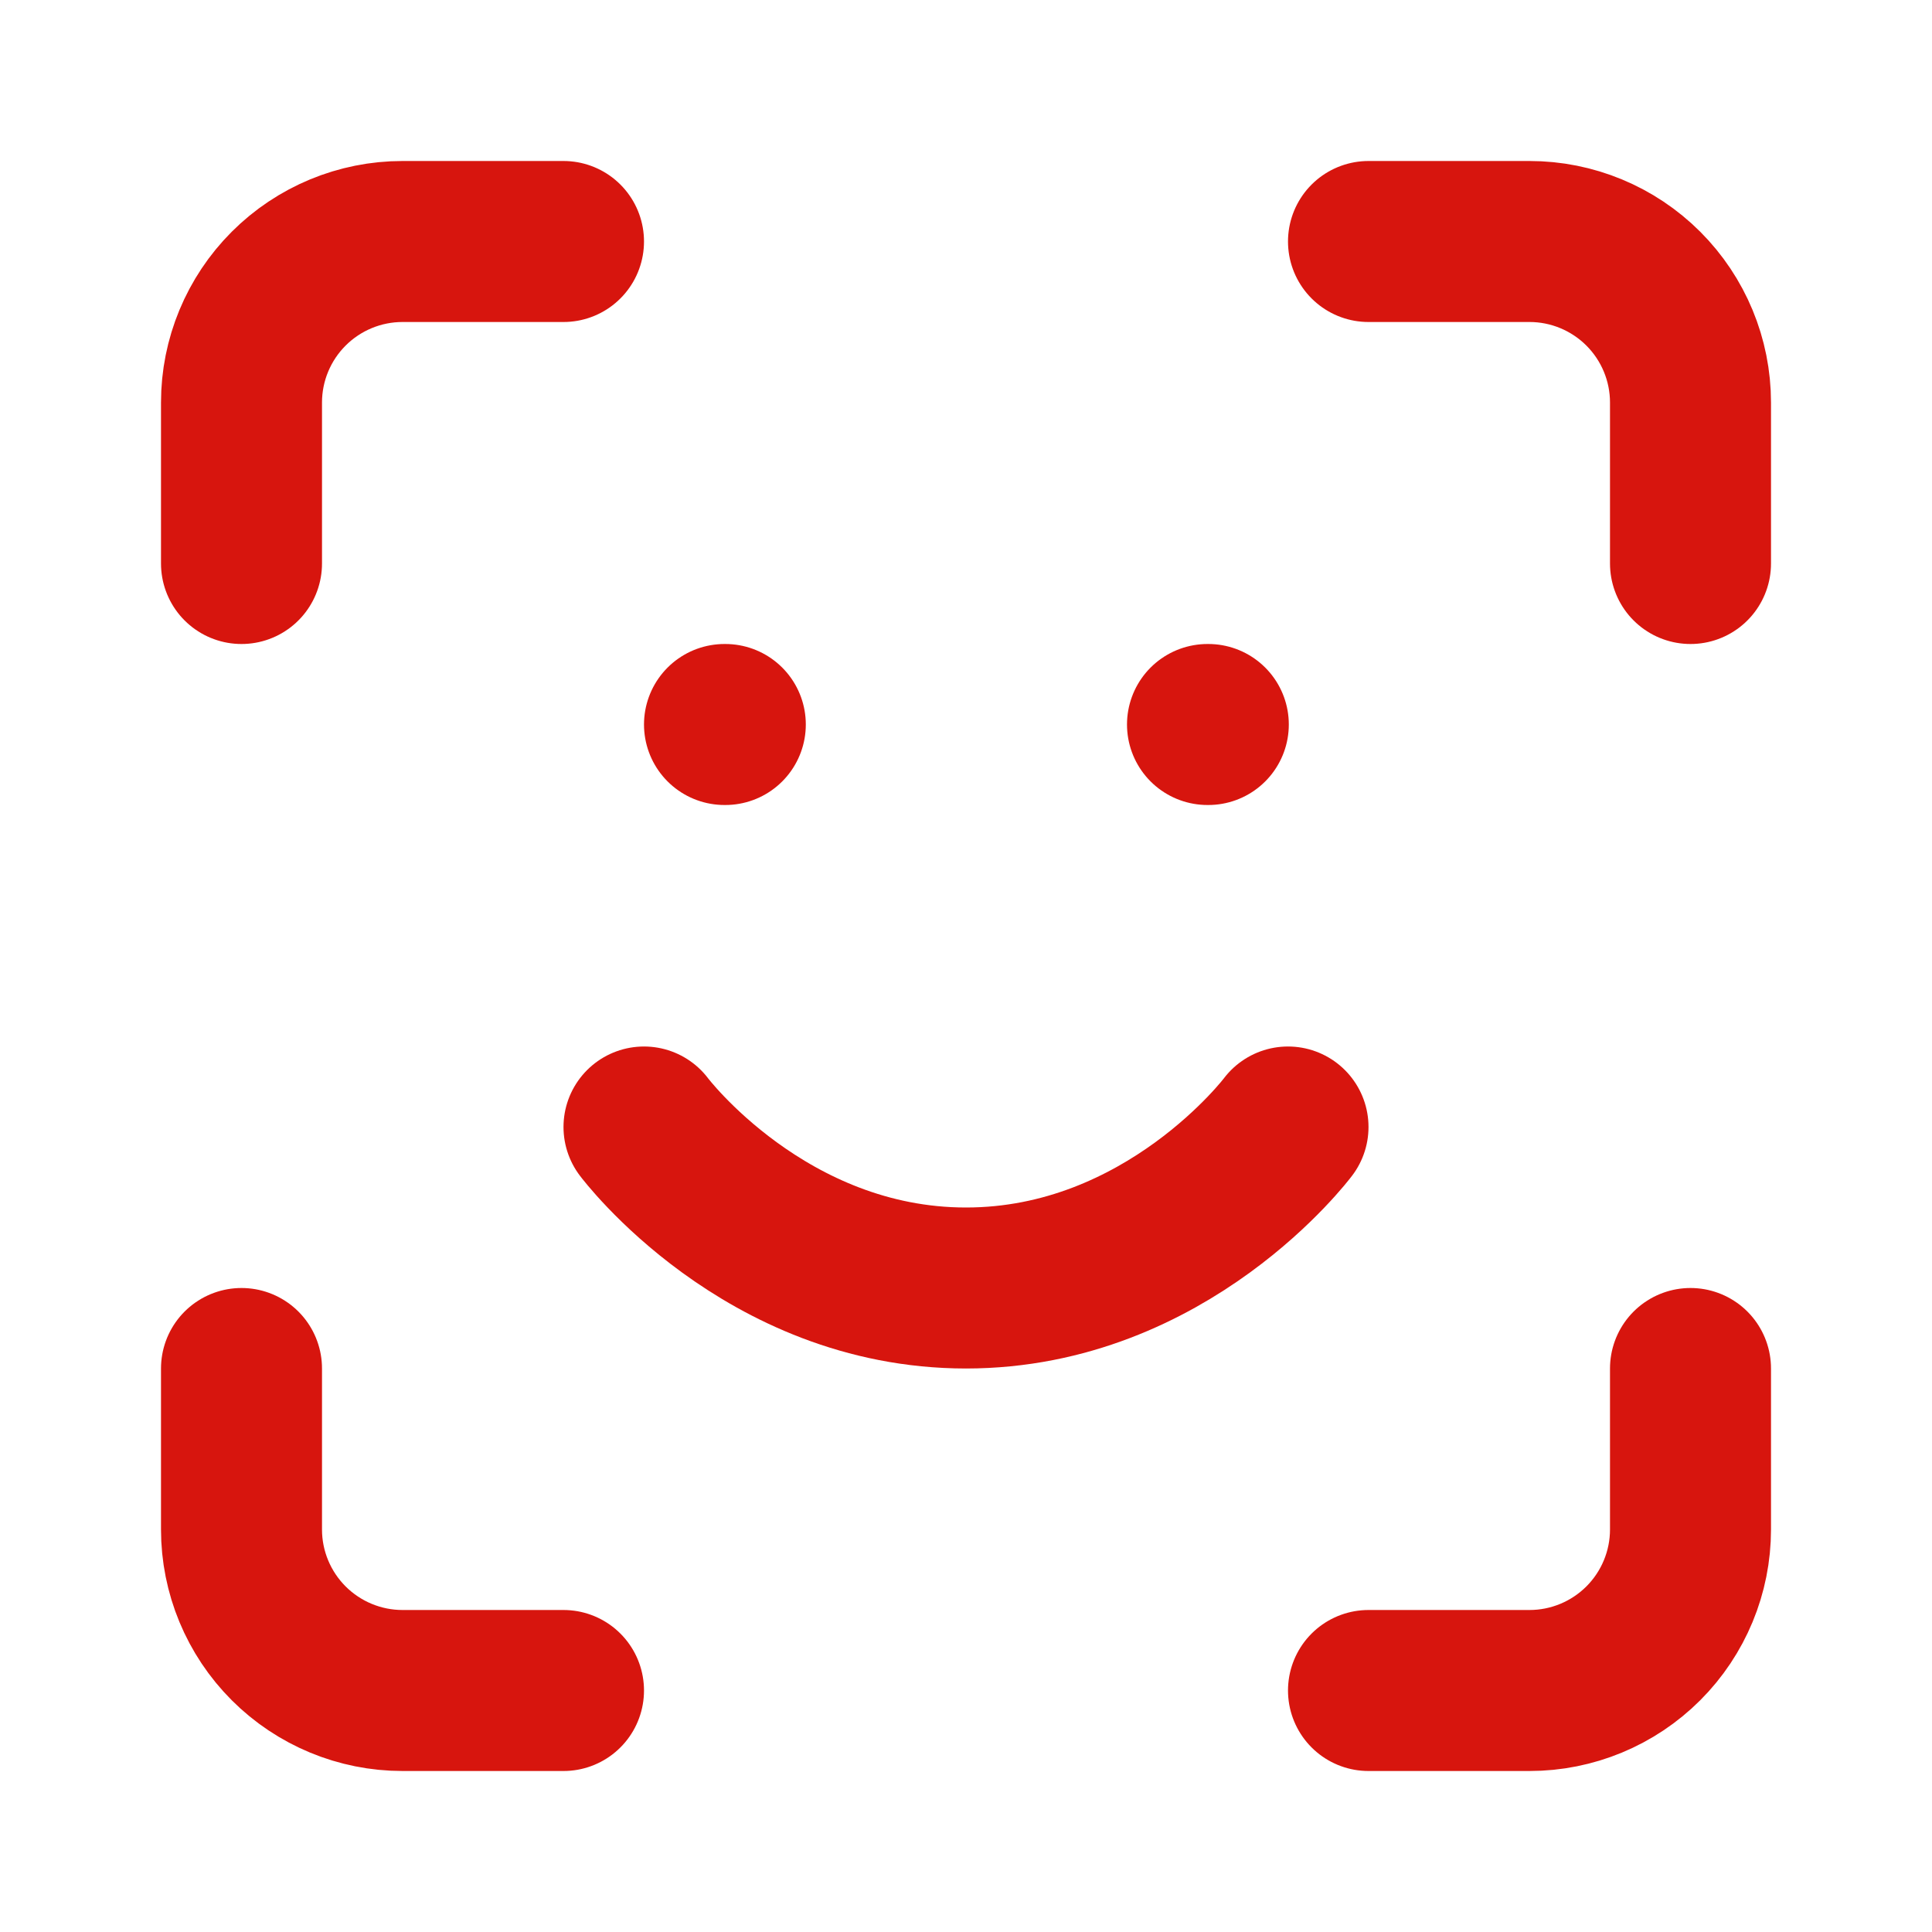 <svg width="24" height="24" viewBox="0 0 24 24" fill="none" xmlns="http://www.w3.org/2000/svg">
<path d="M3 7V5C3 4.47 3.211 3.961 3.586 3.586C3.961 3.211 4.47 3 5 3H7" stroke="#D7150E" stroke-width="2" stroke-linecap="round" stroke-linejoin="round"/>
<path d="M17 3H19C19.53 3 20.039 3.211 20.414 3.586C20.789 3.961 21 4.47 21 5V7" stroke="#D7150E" stroke-width="2" stroke-linecap="round" stroke-linejoin="round"/>
<path d="M21 17V19C21 19.53 20.789 20.039 20.414 20.414C20.039 20.789 19.53 21 19 21H17" stroke="#D7150E" stroke-width="2" stroke-linecap="round" stroke-linejoin="round"/>
<path d="M7 21H5C4.47 21 3.961 20.789 3.586 20.414C3.211 20.039 3 19.53 3 19V17" stroke="#D7150E" stroke-width="2" stroke-linecap="round" stroke-linejoin="round"/>
<path d="M8 14C8 14 9.5 16 12 16C14.5 16 16 14 16 14" stroke="#D7150E" stroke-width="2" stroke-linecap="round" stroke-linejoin="round"/>
<path d="M9 9H9.01" stroke="#D7150E" stroke-width="2" stroke-linecap="round" stroke-linejoin="round"/>
<path d="M15 9H15.01" stroke="#D7150E" stroke-width="2" stroke-linecap="round" stroke-linejoin="round"/>
</svg>
